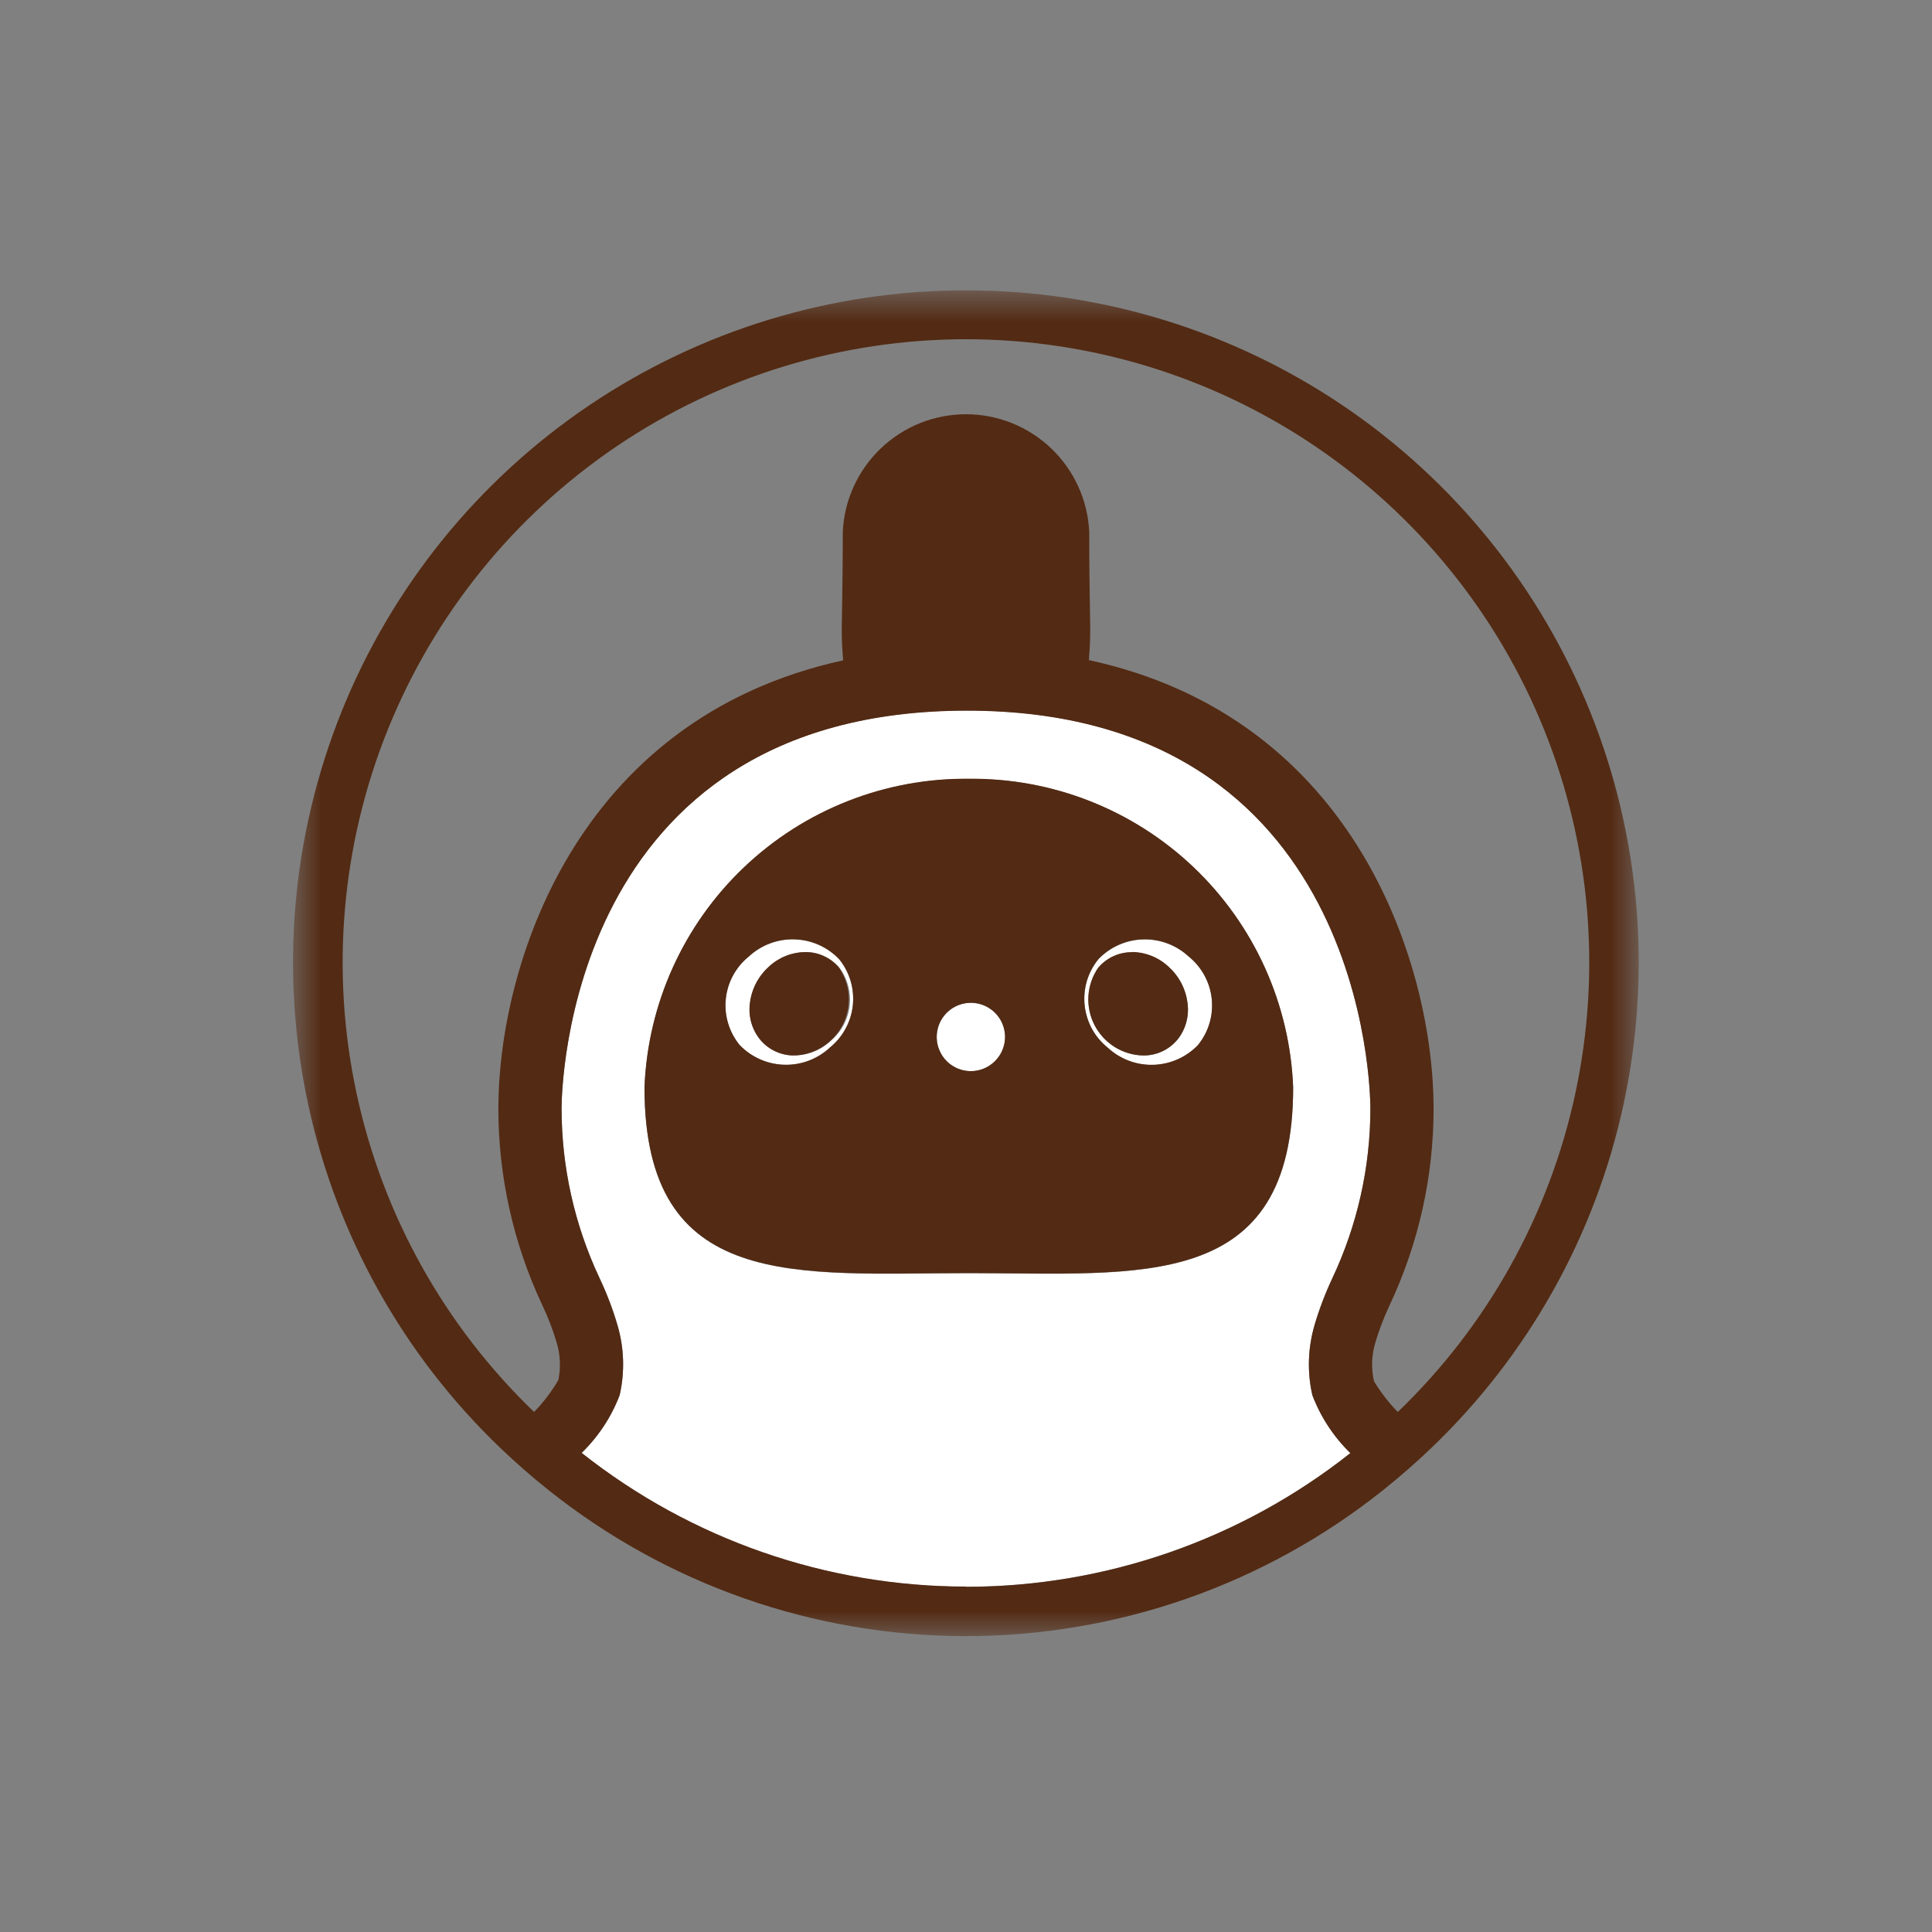 <svg width="39" height="39" viewBox="0 0 39 39" fill="none" xmlns="http://www.w3.org/2000/svg">
<rect x="0" y="0" width="39" height="39" fill="#808080" stroke="none"/>
<g clip-path="url(#clip0_25_78)">
<mask id="mask0_25_78" style="mask-type:luminance" maskUnits="userSpaceOnUse" x="5" y="5" width="29" height="29">
<path d="M33.082 5.862H5.918V33.027H33.082V5.862Z" fill="white"/>
</mask>
<g mask="url(#mask0_25_78)">
<path d="M15.118 19.307C14.987 19.412 14.879 19.541 14.798 19.688C14.718 19.835 14.668 19.996 14.65 20.163C14.633 20.329 14.648 20.497 14.696 20.658C14.744 20.818 14.824 20.968 14.93 21.097C15.166 21.342 15.489 21.484 15.828 21.494C16.168 21.504 16.498 21.38 16.748 21.149C16.878 21.044 16.986 20.915 17.067 20.769C17.147 20.622 17.197 20.461 17.215 20.295C17.232 20.129 17.217 19.961 17.169 19.801C17.122 19.641 17.043 19.492 16.938 19.362C16.702 19.116 16.38 18.973 16.039 18.963C15.699 18.952 15.368 19.076 15.118 19.307ZM16.774 21.007C16.575 21.196 16.313 21.303 16.039 21.307C15.908 21.309 15.778 21.282 15.659 21.227C15.539 21.173 15.434 21.093 15.349 20.993C15.267 20.893 15.206 20.777 15.17 20.652C15.134 20.528 15.123 20.398 15.138 20.269C15.168 19.98 15.304 19.712 15.52 19.518C15.718 19.329 15.98 19.222 16.254 19.218C16.385 19.216 16.515 19.243 16.634 19.298C16.754 19.352 16.86 19.433 16.944 19.533C17.108 19.754 17.182 20.03 17.151 20.304C17.119 20.578 16.984 20.829 16.774 21.007Z" fill="white"/>
<path d="M19.59 20.244C19.454 20.246 19.321 20.288 19.209 20.365C19.097 20.442 19.01 20.551 18.959 20.677C18.909 20.803 18.897 20.942 18.924 21.075C18.952 21.208 19.019 21.33 19.116 21.426C19.213 21.521 19.336 21.586 19.47 21.611C19.603 21.637 19.741 21.623 19.867 21.57C19.992 21.517 20.099 21.429 20.175 21.316C20.25 21.202 20.29 21.069 20.29 20.933C20.29 20.842 20.271 20.751 20.236 20.667C20.2 20.583 20.148 20.507 20.083 20.443C20.018 20.379 19.941 20.328 19.857 20.294C19.772 20.26 19.681 20.243 19.59 20.244Z" fill="white"/>
<path d="M26.536 26.745C26.632 26.42 26.752 26.103 26.897 25.797C27.401 24.726 27.663 23.557 27.663 22.373C27.663 22.045 27.571 14.342 19.519 14.342C11.429 14.342 11.336 22.042 11.336 22.373C11.336 23.557 11.598 24.726 12.102 25.797C12.247 26.103 12.368 26.42 12.464 26.745C12.6 27.206 12.615 27.694 12.509 28.162C12.342 28.604 12.079 29.003 11.741 29.333C13.95 31.08 16.684 32.03 19.5 32.03C22.316 32.03 25.05 31.08 27.259 29.333C26.92 29.003 26.658 28.604 26.491 28.162C26.385 27.695 26.401 27.209 26.536 26.749M19.557 25.702C16.082 25.702 13.01 26.102 13.01 21.952C13.076 20.266 13.797 18.672 15.02 17.509C16.242 16.346 17.87 15.706 19.557 15.724C21.244 15.706 22.872 16.346 24.094 17.509C25.317 18.672 26.038 20.266 26.104 21.952C26.104 26.1 23.032 25.702 19.557 25.702Z" fill="white"/>
<path d="M22.176 19.362C22.07 19.491 21.991 19.641 21.942 19.801C21.894 19.962 21.879 20.13 21.896 20.297C21.914 20.463 21.964 20.625 22.044 20.772C22.125 20.919 22.233 21.048 22.364 21.153C22.614 21.384 22.944 21.508 23.284 21.498C23.623 21.488 23.946 21.346 24.182 21.101C24.288 20.971 24.368 20.822 24.416 20.662C24.464 20.501 24.48 20.333 24.462 20.166C24.445 20 24.395 19.838 24.314 19.692C24.234 19.544 24.126 19.415 23.995 19.31C23.745 19.079 23.415 18.955 23.075 18.965C22.735 18.974 22.412 19.117 22.176 19.362ZM23.763 20.994C23.679 21.094 23.573 21.175 23.453 21.229C23.334 21.283 23.204 21.31 23.073 21.308C22.87 21.303 22.671 21.243 22.499 21.135C22.327 21.026 22.187 20.873 22.094 20.692C22.001 20.511 21.959 20.308 21.972 20.105C21.985 19.902 22.053 19.706 22.168 19.538C22.253 19.438 22.358 19.357 22.478 19.303C22.597 19.249 22.727 19.222 22.858 19.224C23.132 19.228 23.394 19.335 23.593 19.524C23.808 19.718 23.944 19.985 23.974 20.274C23.989 20.403 23.979 20.533 23.942 20.657C23.906 20.782 23.845 20.898 23.763 20.998" fill="white"/>
<path d="M19.557 15.72C17.87 15.702 16.242 16.343 15.02 17.505C13.797 18.668 13.076 20.262 13.01 21.948C13.01 26.095 16.082 25.698 19.557 25.698C23.032 25.698 26.104 26.098 26.104 21.948C26.038 20.262 25.317 18.668 24.094 17.505C22.872 16.343 21.244 15.702 19.557 15.72ZM16.751 21.149C16.501 21.38 16.171 21.504 15.831 21.494C15.492 21.484 15.169 21.342 14.933 21.097C14.827 20.968 14.747 20.819 14.699 20.658C14.65 20.498 14.634 20.329 14.652 20.163C14.669 19.996 14.719 19.835 14.799 19.688C14.879 19.541 14.988 19.411 15.118 19.306C15.368 19.075 15.698 18.951 16.038 18.961C16.378 18.971 16.7 19.113 16.936 19.358C17.042 19.488 17.122 19.637 17.17 19.797C17.218 19.958 17.233 20.126 17.216 20.293C17.199 20.459 17.148 20.62 17.068 20.767C16.988 20.915 16.88 21.044 16.749 21.149M19.588 21.622C19.452 21.62 19.32 21.578 19.207 21.501C19.095 21.424 19.008 21.315 18.958 21.189C18.907 21.063 18.895 20.924 18.923 20.791C18.95 20.658 19.017 20.536 19.114 20.44C19.211 20.345 19.334 20.28 19.468 20.255C19.601 20.229 19.739 20.243 19.865 20.296C19.991 20.349 20.098 20.437 20.173 20.55C20.248 20.664 20.288 20.797 20.288 20.933C20.288 21.024 20.269 21.114 20.233 21.199C20.198 21.283 20.146 21.359 20.081 21.423C20.016 21.487 19.939 21.538 19.854 21.572C19.77 21.606 19.679 21.623 19.588 21.622ZM24.18 21.097C23.944 21.342 23.622 21.484 23.282 21.494C22.942 21.504 22.612 21.38 22.362 21.149C22.231 21.044 22.122 20.915 22.042 20.768C21.962 20.621 21.912 20.459 21.894 20.293C21.877 20.126 21.892 19.958 21.94 19.797C21.988 19.637 22.068 19.488 22.174 19.358C22.41 19.113 22.733 18.97 23.073 18.961C23.413 18.951 23.743 19.075 23.993 19.306C24.124 19.411 24.232 19.541 24.312 19.688C24.392 19.834 24.443 19.996 24.46 20.163C24.477 20.329 24.462 20.497 24.414 20.658C24.366 20.818 24.286 20.968 24.18 21.097Z" fill="#532A13"/>
<path d="M15.518 19.516C15.302 19.71 15.165 19.978 15.135 20.267C15.12 20.396 15.131 20.526 15.167 20.65C15.204 20.775 15.265 20.89 15.348 20.99C15.432 21.09 15.538 21.171 15.657 21.225C15.776 21.28 15.906 21.307 16.037 21.305C16.24 21.299 16.438 21.238 16.609 21.129C16.781 21.02 16.92 20.867 17.012 20.686C17.104 20.505 17.146 20.303 17.132 20.1C17.119 19.897 17.052 19.702 16.937 19.534C16.852 19.434 16.747 19.354 16.628 19.3C16.509 19.245 16.379 19.218 16.248 19.22C15.974 19.224 15.711 19.331 15.513 19.52" fill="#532A13"/>
<path d="M22.858 19.221C22.727 19.219 22.597 19.246 22.478 19.3C22.358 19.355 22.253 19.435 22.168 19.535C22.052 19.703 21.985 19.899 21.971 20.102C21.958 20.305 22 20.508 22.093 20.69C22.186 20.871 22.326 21.024 22.498 21.132C22.671 21.241 22.869 21.3 23.073 21.305C23.204 21.307 23.334 21.28 23.453 21.226C23.573 21.172 23.678 21.091 23.763 20.991C23.845 20.891 23.906 20.775 23.942 20.651C23.978 20.527 23.989 20.396 23.974 20.268C23.944 19.979 23.808 19.712 23.593 19.517C23.394 19.328 23.132 19.221 22.858 19.217" fill="#532A13"/>
<path d="M19.5 5.862C16.79 5.858 14.141 6.667 11.894 8.182C9.648 9.698 7.907 11.851 6.895 14.366C5.884 16.88 5.649 19.639 6.22 22.288C6.791 24.938 8.142 27.355 10.1 29.229C10.407 29.523 10.727 29.804 11.06 30.069C13.455 31.984 16.43 33.027 19.497 33.027C22.564 33.027 25.539 31.984 27.934 30.069C28.267 29.802 28.587 29.522 28.893 29.229C30.851 27.355 32.202 24.939 32.774 22.29C33.346 19.642 33.111 16.882 32.1 14.368C31.09 11.854 29.349 9.7 27.104 8.184C24.858 6.668 22.21 5.859 19.5 5.862ZM19.5 32.027C16.683 32.026 13.95 31.075 11.741 29.327C12.079 28.999 12.341 28.602 12.509 28.162C12.615 27.695 12.599 27.209 12.464 26.749C12.368 26.424 12.247 26.106 12.102 25.8C11.598 24.729 11.336 23.56 11.336 22.376C11.336 22.049 11.429 14.346 19.519 14.346C27.571 14.346 27.663 22.046 27.663 22.376C27.663 23.56 27.401 24.729 26.897 25.8C26.753 26.107 26.632 26.424 26.536 26.749C26.401 27.209 26.385 27.695 26.491 28.162C26.659 28.604 26.921 29.003 27.259 29.333C25.05 31.081 22.317 32.032 19.5 32.033M28.217 28.503C28.033 28.315 27.871 28.106 27.735 27.88C27.678 27.626 27.686 27.362 27.76 27.112C27.837 26.851 27.934 26.596 28.05 26.35C28.635 25.108 28.939 23.752 28.939 22.379C28.939 19.549 27.415 14.501 21.98 13.325C22.006 13.034 22.014 12.742 22.004 12.45C21.999 12.037 21.987 11.491 21.987 10.73C21.956 10.091 21.68 9.49 21.217 9.049C20.754 8.608 20.139 8.362 19.5 8.362C18.861 8.362 18.246 8.608 17.783 9.049C17.32 9.49 17.044 10.091 17.013 10.73C17.013 11.491 17.001 12.037 16.996 12.45C16.986 12.743 16.994 13.037 17.02 13.33C11.585 14.518 10.06 19.553 10.06 22.379C10.061 23.752 10.364 25.108 10.949 26.35C11.066 26.596 11.163 26.851 11.24 27.112C11.312 27.354 11.322 27.61 11.271 27.857C11.135 28.092 10.97 28.308 10.781 28.502C8.971 26.763 7.723 24.522 7.197 22.068C6.67 19.614 6.89 17.059 7.827 14.731C8.765 12.403 10.377 10.408 12.457 9.003C14.537 7.598 16.989 6.848 19.499 6.848C22.009 6.848 24.461 7.598 26.541 9.003C28.621 10.408 30.233 12.403 31.171 14.731C32.108 17.059 32.328 19.614 31.801 22.068C31.275 24.522 30.027 26.763 28.217 28.502" fill="#532A13"/>
</g>
</g>
<defs>
<clipPath id="clip0_25_78">
<rect width="39" height="39" fill="white"/>
</clipPath>
</defs>
</svg>
